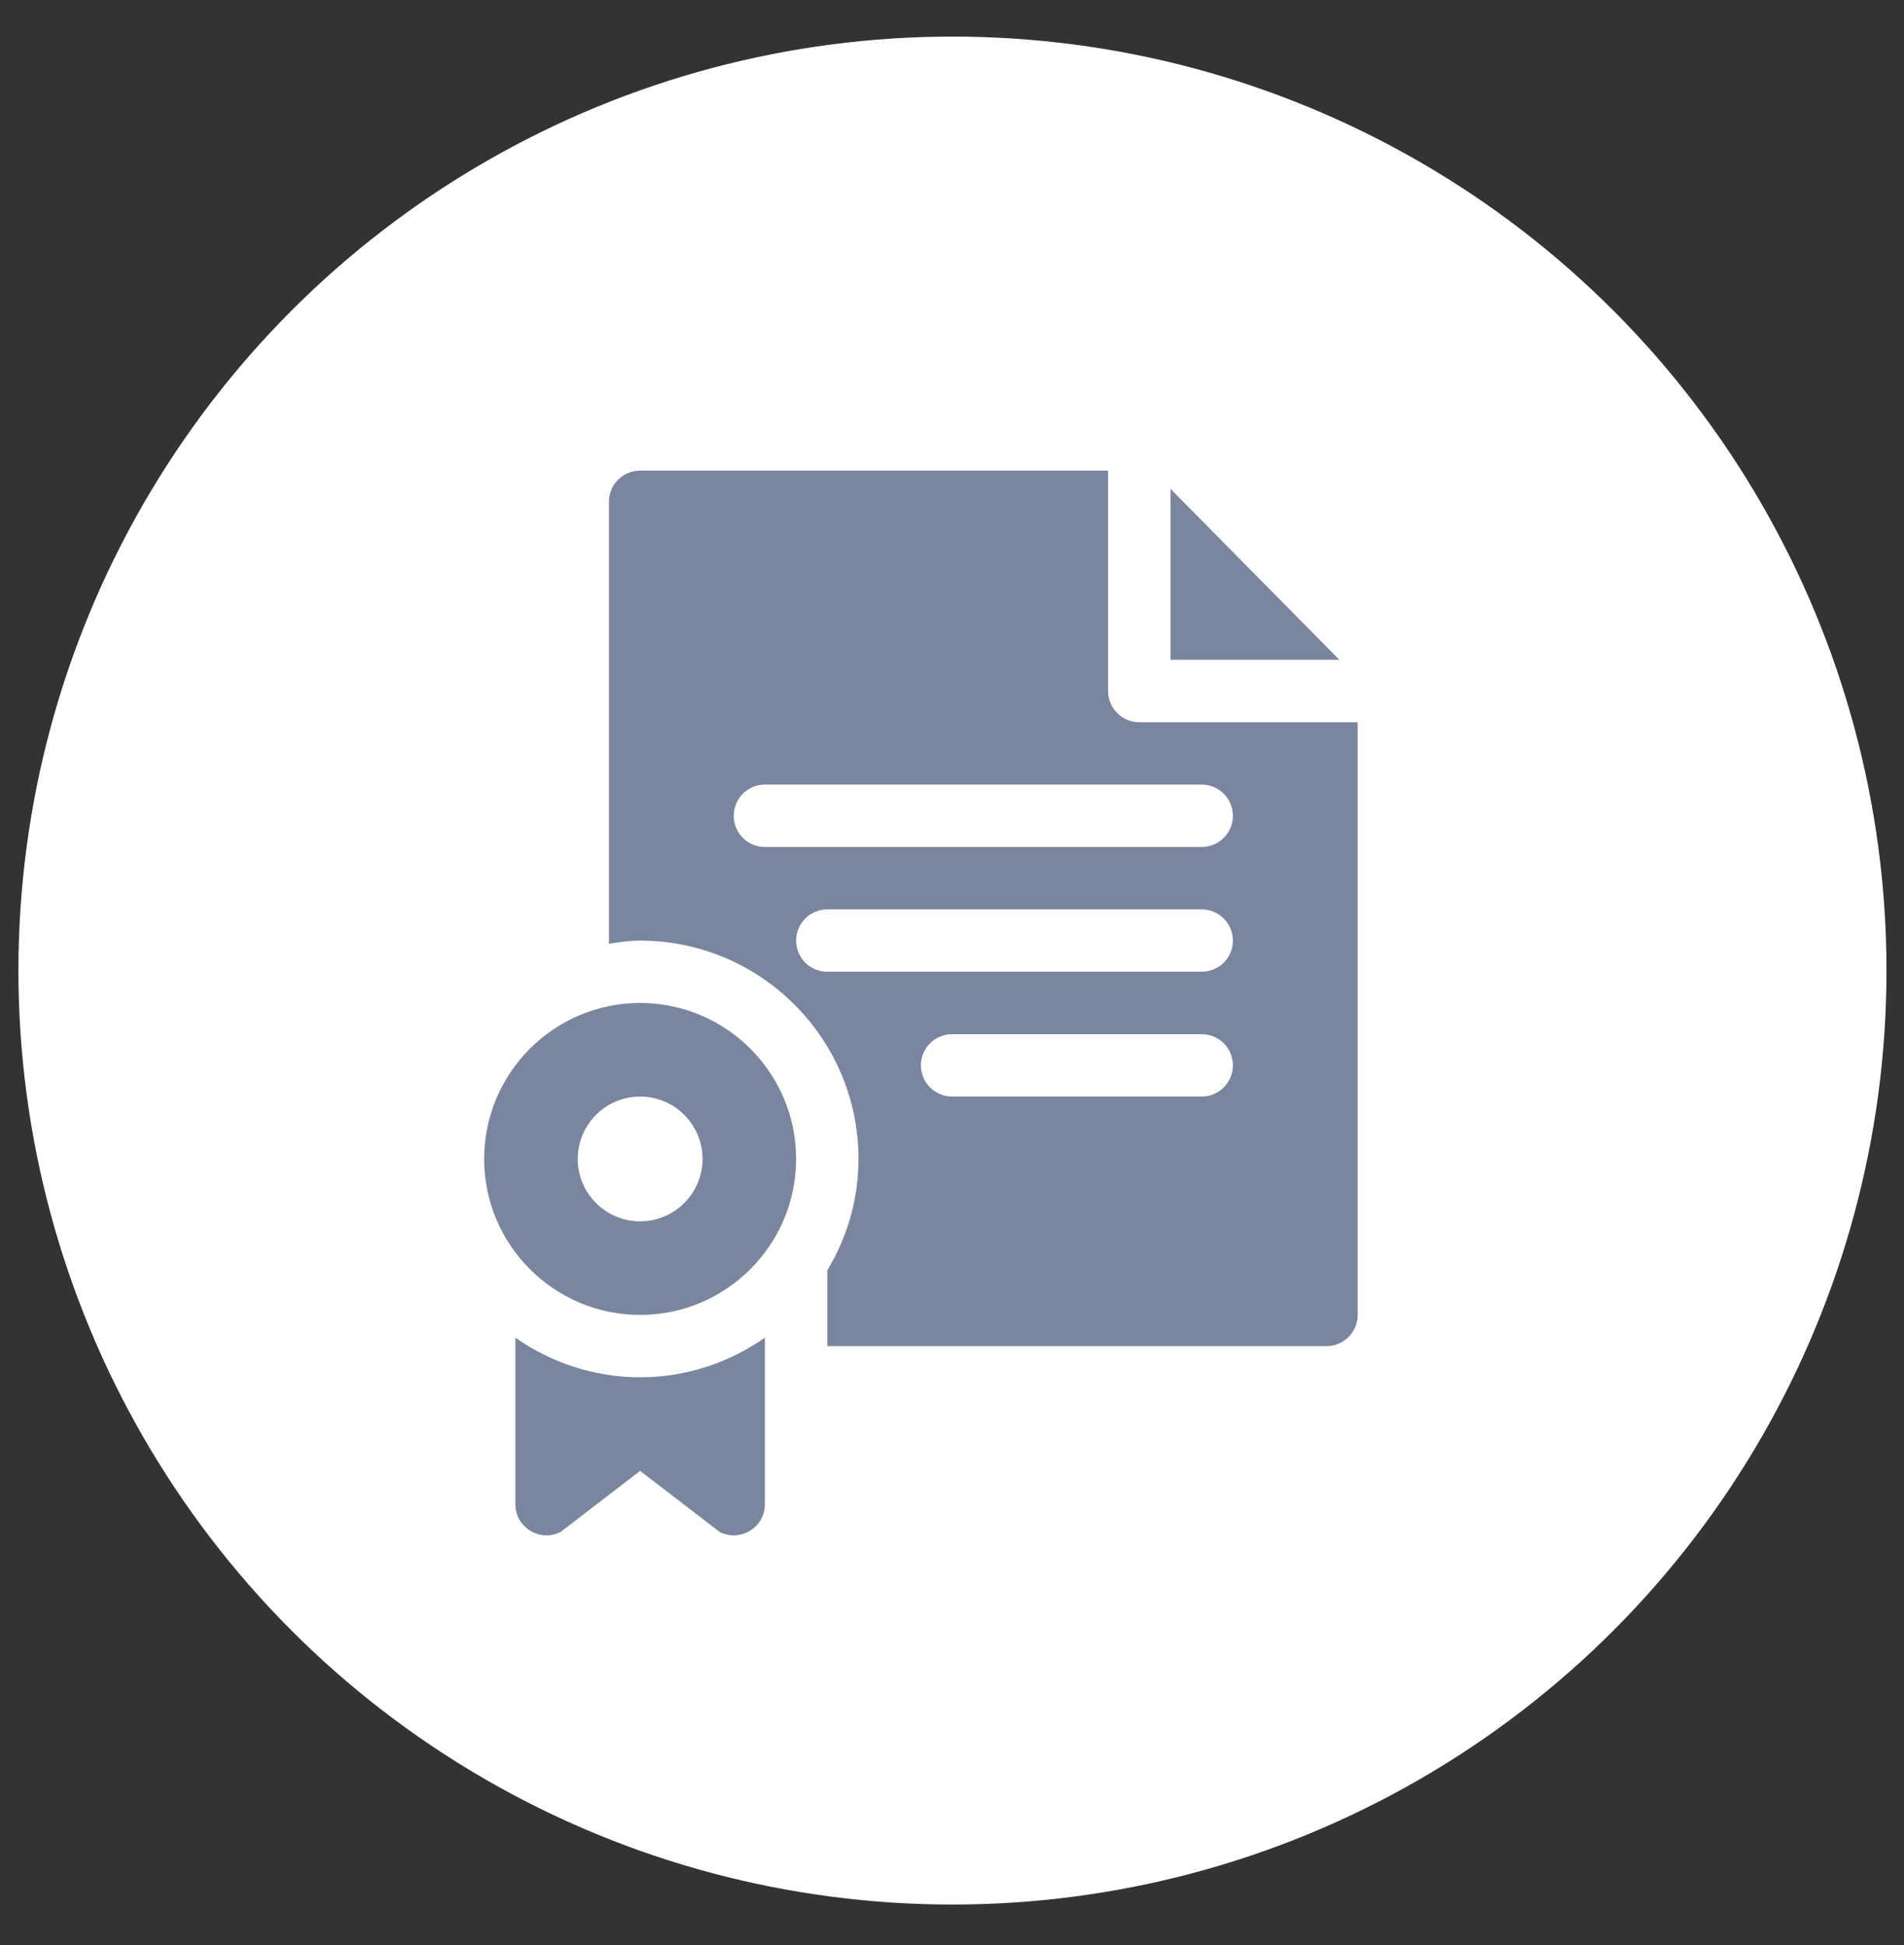 <?xml version="1.0" encoding="UTF-8"?> <svg xmlns="http://www.w3.org/2000/svg" width="46" height="47" viewBox="0 0 46 47" fill="none"><rect x="0" y="0" width="46" height="47" fill="#333333" stroke="none"/><circle cx="23.011" cy="23.45" r="22.566" fill="white"></circle><path d="M15.465 31.77C13.388 31.77 11.697 30.079 11.697 28.001C11.697 25.924 13.388 24.233 15.465 24.233C17.543 24.233 19.234 25.924 19.234 28.001C19.234 30.079 17.543 31.77 15.465 31.77ZM15.465 26.494C14.634 26.494 13.958 27.17 13.958 28.001C13.958 28.832 14.634 29.509 15.465 29.509C16.296 29.509 16.973 28.832 16.973 28.001C16.973 27.17 16.296 26.494 15.465 26.494ZM18.48 32.319V36.342C18.48 36.902 17.891 37.266 17.39 37.016L15.465 35.538L13.542 37.016C13.04 37.266 12.451 36.902 12.451 36.342V32.319C13.307 32.919 14.343 33.277 15.465 33.277C16.587 33.277 17.624 32.919 18.48 32.319ZM28.279 11.811L32.359 15.942H28.279L28.279 11.811Z" fill="#7A859F"></path><path d="M15.465 22.726C15.207 22.726 14.96 22.766 14.712 22.802V12.123C14.712 11.707 15.049 11.37 15.465 11.37H26.771V16.696C26.771 17.112 27.108 17.45 27.525 17.45H32.801V31.77C32.801 32.187 32.464 32.524 32.047 32.524H19.988V30.691C20.463 29.904 20.741 28.987 20.741 28.001C20.741 25.093 18.374 22.726 15.465 22.726ZM29.032 18.957H18.48C18.064 18.957 17.727 19.294 17.727 19.71C17.727 20.127 18.064 20.464 18.48 20.464H29.032C29.449 20.464 29.786 20.127 29.786 19.711C29.786 19.294 29.449 18.957 29.032 18.957ZM29.032 21.972H19.988C19.571 21.972 19.234 22.309 19.234 22.726C19.234 23.142 19.571 23.479 19.988 23.479H29.032C29.449 23.479 29.786 23.142 29.786 22.726C29.786 22.309 29.449 21.972 29.032 21.972ZM23.003 26.494H29.032C29.449 26.494 29.786 26.157 29.786 25.74C29.786 25.324 29.449 24.987 29.032 24.987H23.003C22.586 24.987 22.249 25.324 22.249 25.74C22.249 26.157 22.586 26.494 23.003 26.494Z" fill="#7A859F"></path></svg> 